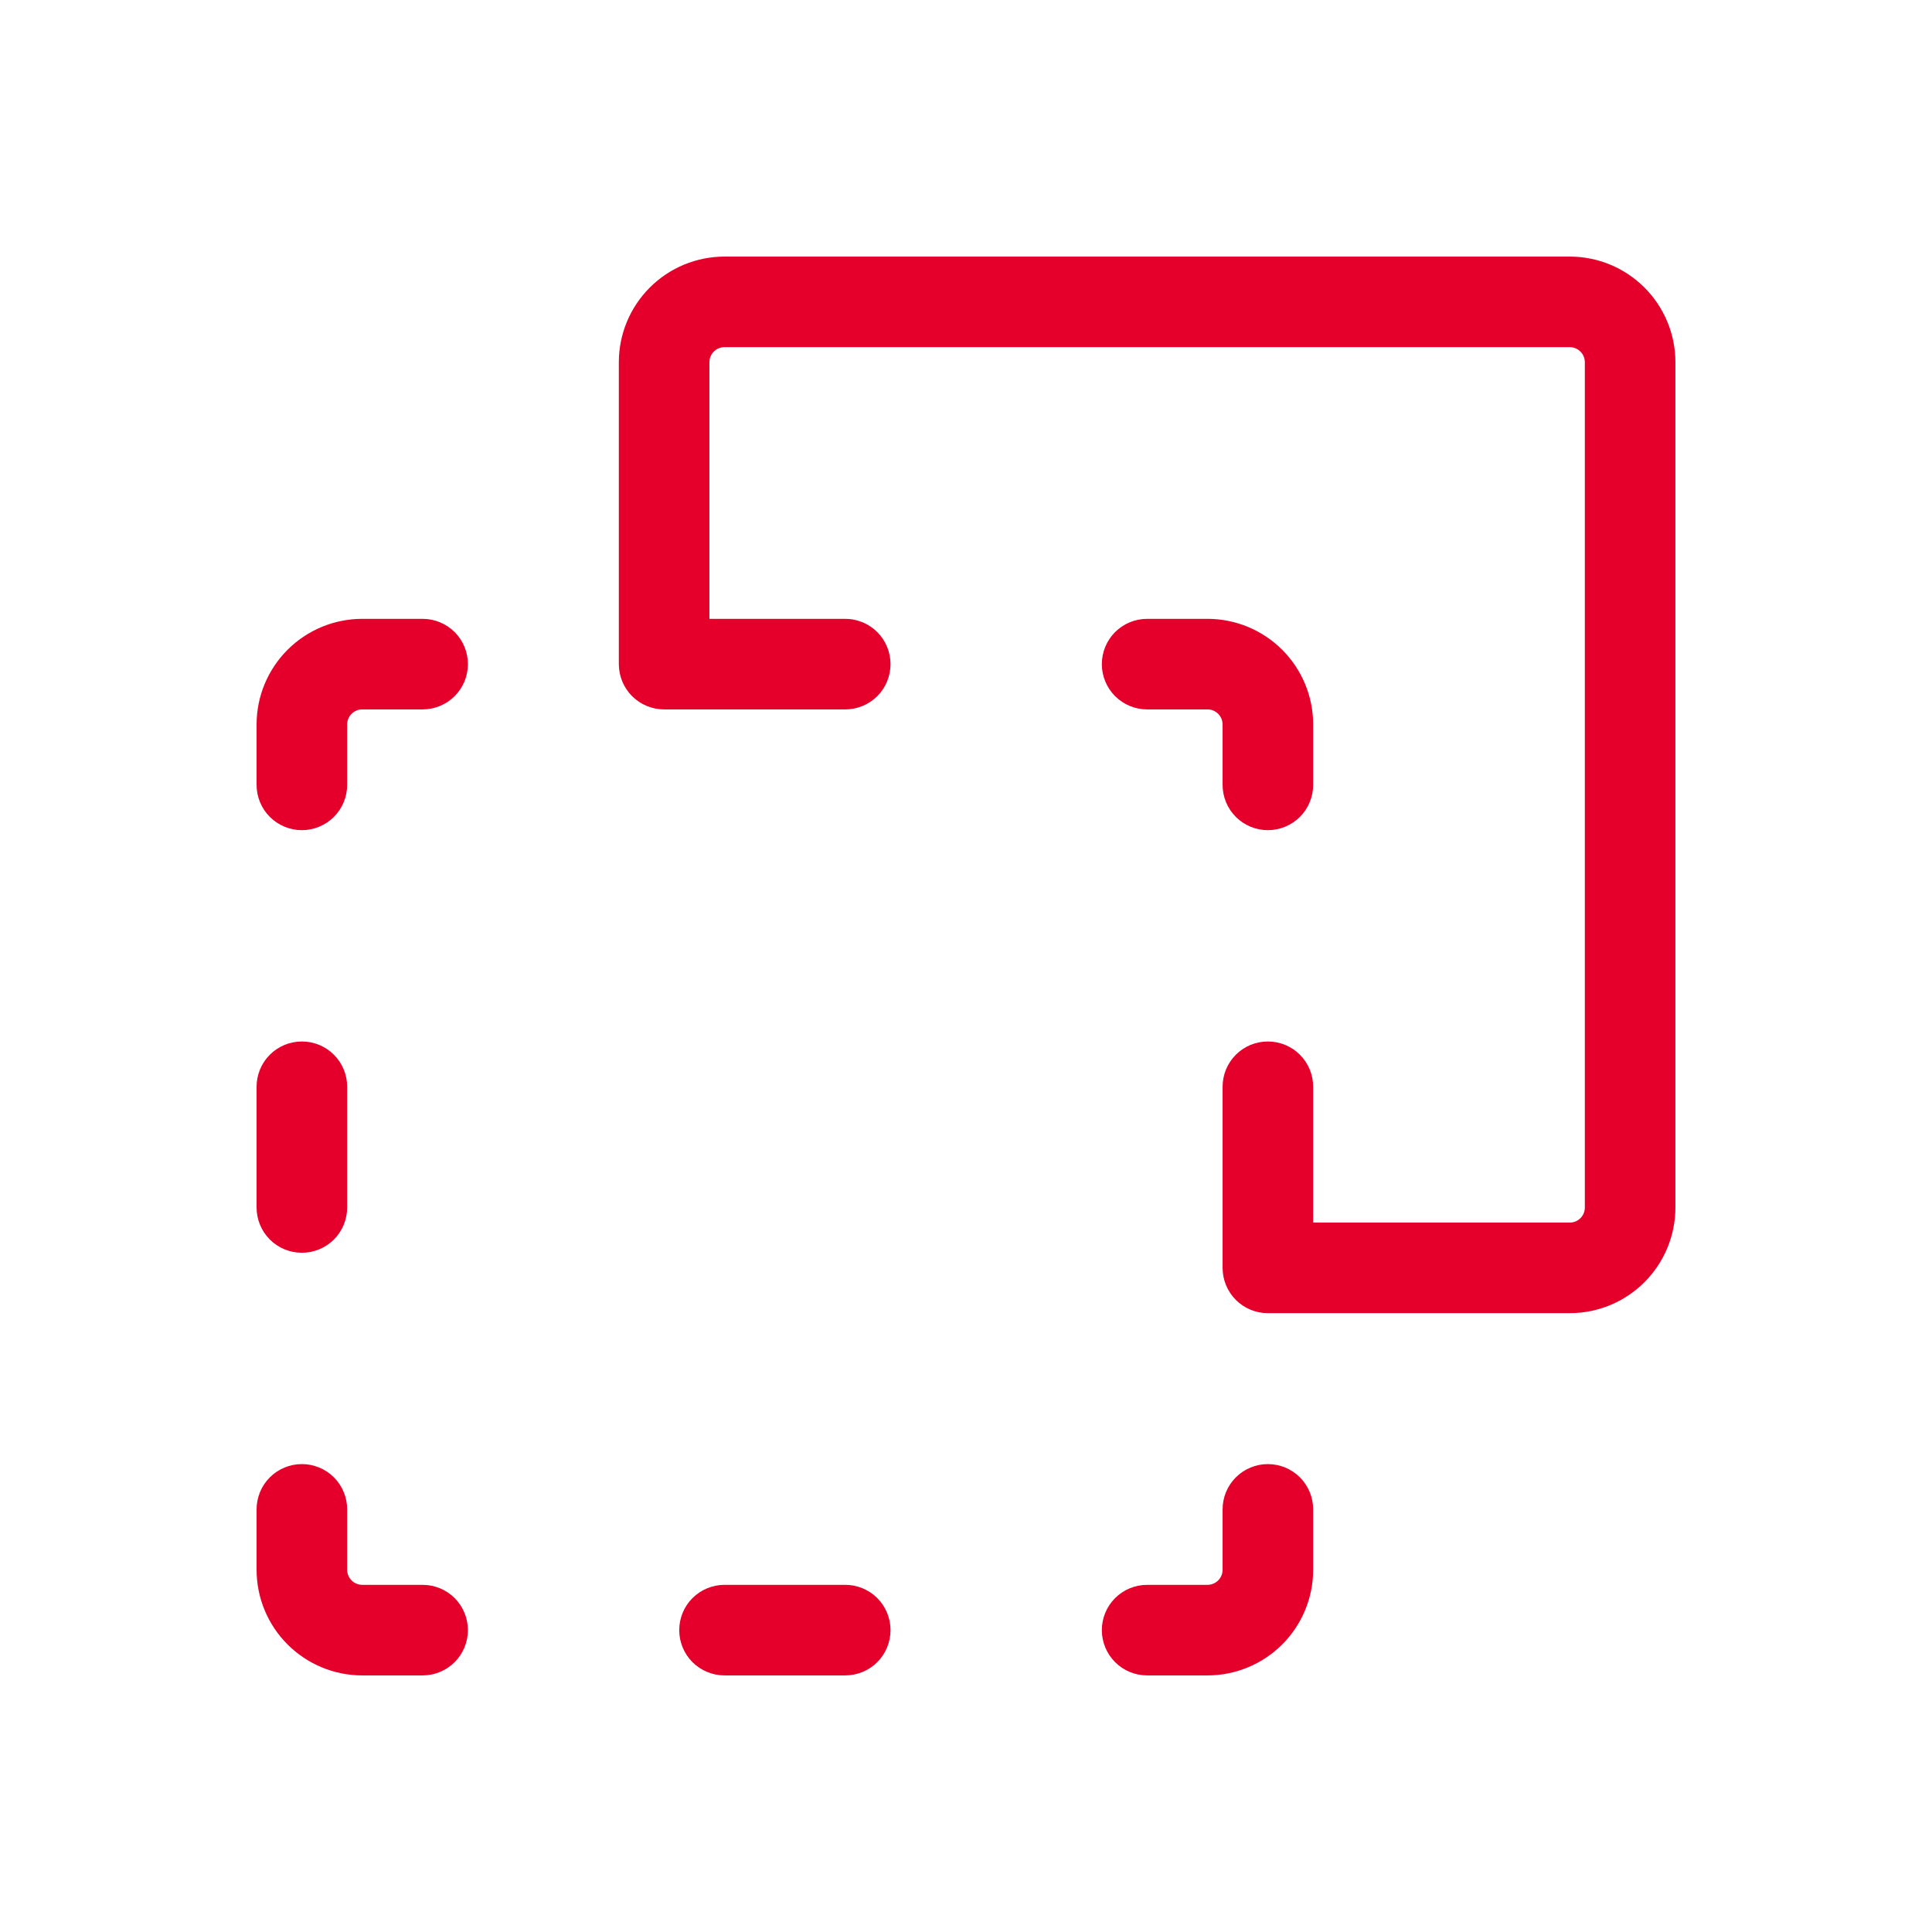 <?xml version="1.0" encoding="UTF-8"?> <svg xmlns="http://www.w3.org/2000/svg" width="42" height="42" viewBox="0 0 42 42" fill="none"><path d="M10.172 35.438C10.172 35.699 10.068 35.949 9.884 36.134C9.699 36.318 9.449 36.422 9.188 36.422H7.875C7.266 36.422 6.682 36.18 6.251 35.749C5.82 35.318 5.578 34.734 5.578 34.125V32.812C5.578 32.551 5.682 32.301 5.866 32.116C6.051 31.932 6.301 31.828 6.562 31.828C6.824 31.828 7.074 31.932 7.259 32.116C7.443 32.301 7.547 32.551 7.547 32.812V34.125C7.547 34.212 7.581 34.295 7.643 34.357C7.705 34.419 7.788 34.453 7.875 34.453H9.188C9.449 34.453 9.699 34.557 9.884 34.741C10.068 34.926 10.172 35.176 10.172 35.438ZM18.375 34.453H15.75C15.489 34.453 15.239 34.557 15.054 34.741C14.869 34.926 14.766 35.176 14.766 35.438C14.766 35.699 14.869 35.949 15.054 36.134C15.239 36.318 15.489 36.422 15.75 36.422H18.375C18.636 36.422 18.887 36.318 19.071 36.134C19.256 35.949 19.359 35.699 19.359 35.438C19.359 35.176 19.256 34.926 19.071 34.741C18.887 34.557 18.636 34.453 18.375 34.453ZM6.562 27.234C6.824 27.234 7.074 27.131 7.259 26.946C7.443 26.762 7.547 26.511 7.547 26.25V23.625C7.547 23.364 7.443 23.113 7.259 22.929C7.074 22.744 6.824 22.641 6.562 22.641C6.301 22.641 6.051 22.744 5.866 22.929C5.682 23.113 5.578 23.364 5.578 23.625V26.25C5.578 26.511 5.682 26.762 5.866 26.946C6.051 27.131 6.301 27.234 6.562 27.234ZM27.562 31.828C27.301 31.828 27.051 31.932 26.866 32.116C26.682 32.301 26.578 32.551 26.578 32.812V34.125C26.578 34.212 26.544 34.295 26.482 34.357C26.421 34.419 26.337 34.453 26.25 34.453H24.938C24.676 34.453 24.426 34.557 24.241 34.741C24.057 34.926 23.953 35.176 23.953 35.438C23.953 35.699 24.057 35.949 24.241 36.134C24.426 36.318 24.676 36.422 24.938 36.422H26.25C26.859 36.422 27.443 36.18 27.874 35.749C28.305 35.318 28.547 34.734 28.547 34.125V32.812C28.547 32.551 28.443 32.301 28.259 32.116C28.074 31.932 27.824 31.828 27.562 31.828ZM27.562 18.047C27.824 18.047 28.074 17.943 28.259 17.759C28.443 17.574 28.547 17.324 28.547 17.062V15.75C28.547 15.141 28.305 14.557 27.874 14.126C27.443 13.695 26.859 13.453 26.25 13.453H24.938C24.676 13.453 24.426 13.557 24.241 13.741C24.057 13.926 23.953 14.176 23.953 14.438C23.953 14.699 24.057 14.949 24.241 15.134C24.426 15.318 24.676 15.422 24.938 15.422H26.25C26.337 15.422 26.421 15.456 26.482 15.518C26.544 15.579 26.578 15.663 26.578 15.75V17.062C26.578 17.324 26.682 17.574 26.866 17.759C27.051 17.943 27.301 18.047 27.562 18.047ZM9.188 13.453H7.875C7.266 13.453 6.682 13.695 6.251 14.126C5.82 14.557 5.578 15.141 5.578 15.75V17.062C5.578 17.324 5.682 17.574 5.866 17.759C6.051 17.943 6.301 18.047 6.562 18.047C6.824 18.047 7.074 17.943 7.259 17.759C7.443 17.574 7.547 17.324 7.547 17.062V15.75C7.547 15.663 7.581 15.579 7.643 15.518C7.705 15.456 7.788 15.422 7.875 15.422H9.188C9.449 15.422 9.699 15.318 9.884 15.134C10.068 14.949 10.172 14.699 10.172 14.438C10.172 14.176 10.068 13.926 9.884 13.741C9.699 13.557 9.449 13.453 9.188 13.453ZM34.125 5.578H15.75C15.141 5.578 14.557 5.82 14.126 6.251C13.695 6.682 13.453 7.266 13.453 7.875V14.438C13.453 14.699 13.557 14.949 13.741 15.134C13.926 15.318 14.176 15.422 14.438 15.422H18.375C18.636 15.422 18.887 15.318 19.071 15.134C19.256 14.949 19.359 14.699 19.359 14.438C19.359 14.176 19.256 13.926 19.071 13.741C18.887 13.557 18.636 13.453 18.375 13.453H15.422V7.875C15.422 7.788 15.456 7.705 15.518 7.643C15.579 7.581 15.663 7.547 15.75 7.547H34.125C34.212 7.547 34.295 7.581 34.357 7.643C34.419 7.705 34.453 7.788 34.453 7.875V26.25C34.453 26.337 34.419 26.421 34.357 26.482C34.295 26.544 34.212 26.578 34.125 26.578H28.547V23.625C28.547 23.364 28.443 23.113 28.259 22.929C28.074 22.744 27.824 22.641 27.562 22.641C27.301 22.641 27.051 22.744 26.866 22.929C26.682 23.113 26.578 23.364 26.578 23.625V27.562C26.578 27.824 26.682 28.074 26.866 28.259C27.051 28.443 27.301 28.547 27.562 28.547H34.125C34.734 28.547 35.318 28.305 35.749 27.874C36.18 27.443 36.422 26.859 36.422 26.25V7.875C36.422 7.266 36.18 6.682 35.749 6.251C35.318 5.82 34.734 5.578 34.125 5.578Z" fill="#E5002B"></path></svg> 